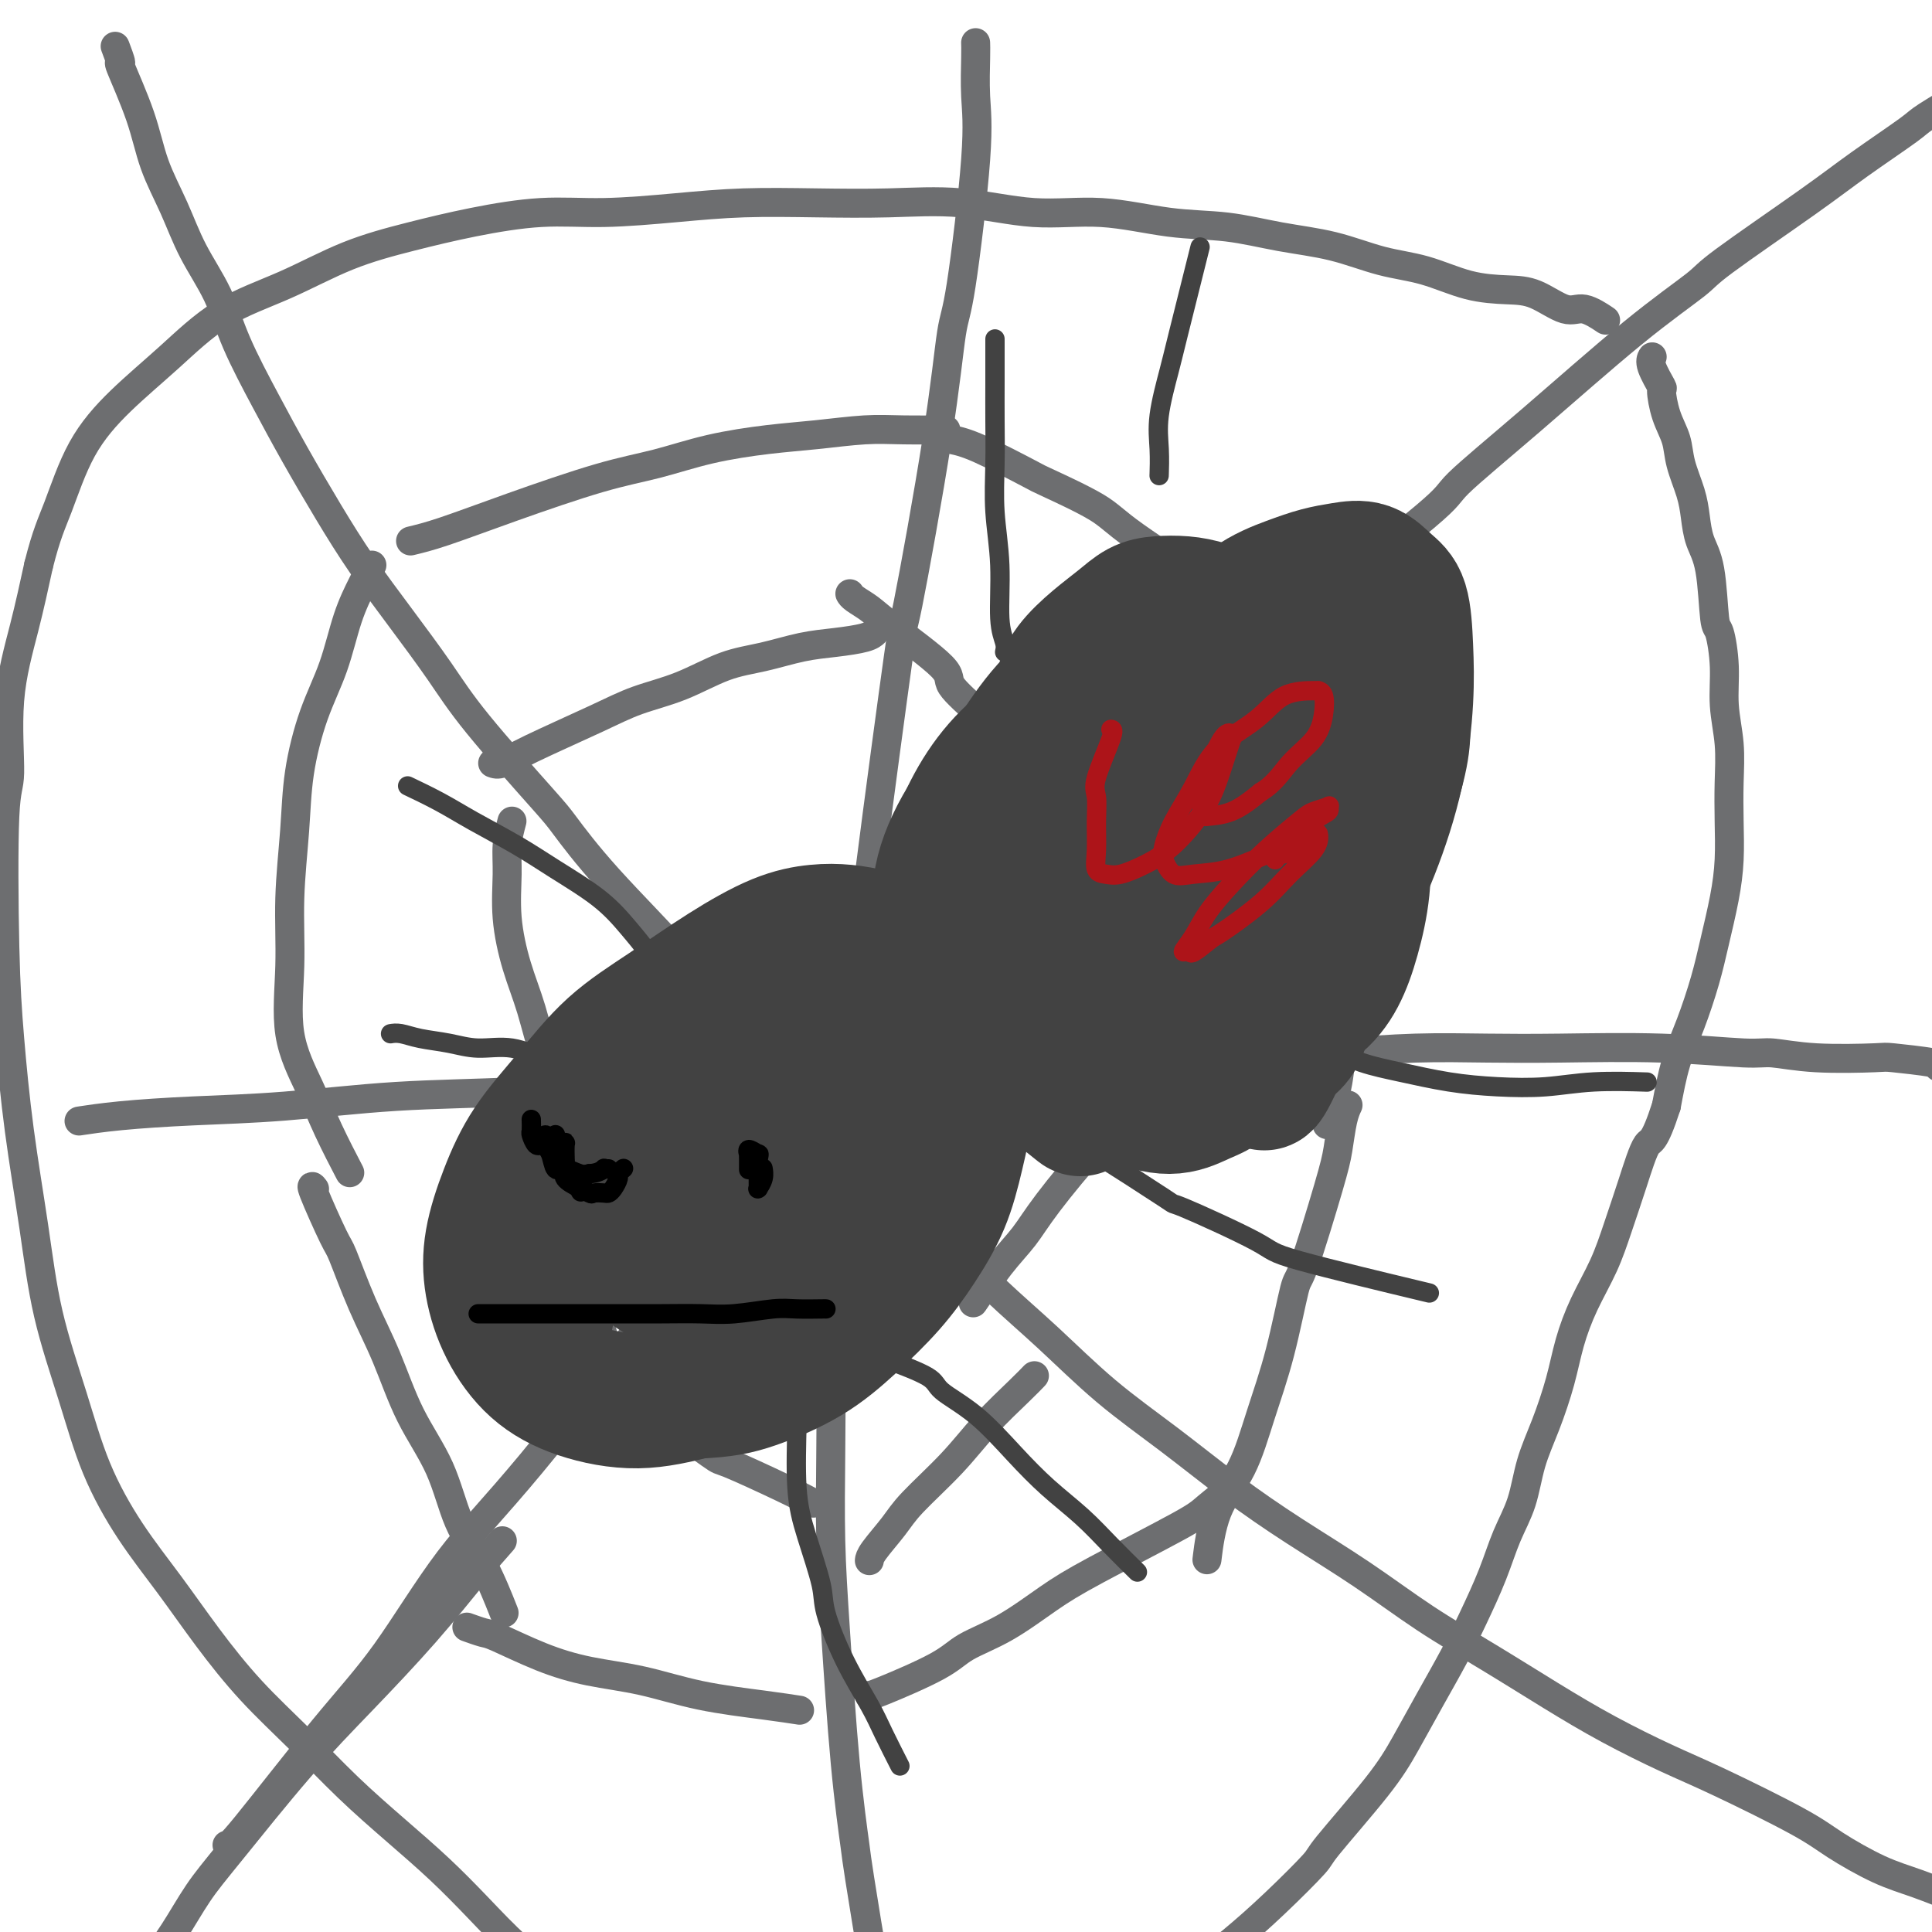 <svg viewBox='0 0 400 400' version='1.1' xmlns='http://www.w3.org/2000/svg' xmlns:xlink='http://www.w3.org/1999/xlink'><g fill='none' stroke='#6D6E70' stroke-width='6' stroke-linecap='round' stroke-linejoin='round'><path d='M24,10c-0.141,-0.373 -0.282,-0.746 0,0c0.282,0.746 0.988,2.611 1,3c0.012,0.389 -0.669,-0.700 0,1c0.669,1.700 2.689,6.187 4,10c1.311,3.813 1.913,6.951 3,10c1.087,3.049 2.659,6.009 4,9c1.341,2.991 2.449,6.013 4,9c1.551,2.987 3.543,5.940 5,9c1.457,3.060 2.379,6.229 4,10c1.621,3.771 3.943,8.146 6,12c2.057,3.854 3.851,7.189 6,11c2.149,3.811 4.653,8.099 7,12c2.347,3.901 4.537,7.416 7,11c2.463,3.584 5.198,7.237 8,11c2.802,3.763 5.671,7.634 8,11c2.329,3.366 4.117,6.226 8,11c3.883,4.774 9.859,11.464 13,15c3.141,3.536 3.446,3.920 5,6c1.554,2.080 4.358,5.857 9,11c4.642,5.143 11.122,11.652 14,15c2.878,3.348 2.153,3.537 4,6c1.847,2.463 6.267,7.202 10,11c3.733,3.798 6.781,6.657 10,10c3.219,3.343 6.610,7.172 10,11'/><path d='M174,235c15.065,16.616 15.227,15.655 16,16c0.773,0.345 2.158,1.995 5,5c2.842,3.005 7.143,7.364 11,11c3.857,3.636 7.270,6.549 11,10c3.730,3.451 7.777,7.441 12,11c4.223,3.559 8.623,6.686 13,10c4.377,3.314 8.731,6.813 13,10c4.269,3.187 8.454,6.062 13,9c4.546,2.938 9.452,5.939 14,9c4.548,3.061 8.738,6.181 13,9c4.262,2.819 8.597,5.338 13,8c4.403,2.662 8.873,5.468 13,8c4.127,2.532 7.912,4.790 12,7c4.088,2.210 8.478,4.370 12,6c3.522,1.630 6.175,2.729 11,5c4.825,2.271 11.821,5.714 16,8c4.179,2.286 5.541,3.414 8,5c2.459,1.586 6.016,3.629 9,5c2.984,1.371 5.395,2.070 8,3c2.605,0.930 5.402,2.092 8,3c2.598,0.908 4.995,1.563 7,2c2.005,0.437 3.617,0.656 5,1c1.383,0.344 2.538,0.813 3,1c0.462,0.187 0.231,0.094 0,0'/><path d='M47,382c0.191,0.216 0.383,0.433 4,-4c3.617,-4.433 10.661,-13.514 16,-20c5.339,-6.486 8.975,-10.375 13,-16c4.025,-5.625 8.439,-12.984 13,-19c4.561,-6.016 9.269,-10.689 17,-20c7.731,-9.311 18.486,-23.261 27,-34c8.514,-10.739 14.789,-18.268 21,-25c6.211,-6.732 12.359,-12.667 22,-23c9.641,-10.333 22.776,-25.064 29,-32c6.224,-6.936 5.536,-6.076 9,-10c3.464,-3.924 11.079,-12.633 18,-19c6.921,-6.367 13.147,-10.391 18,-15c4.853,-4.609 8.333,-9.804 16,-17c7.667,-7.196 19.522,-16.393 25,-21c5.478,-4.607 4.578,-4.622 7,-7c2.422,-2.378 8.165,-7.117 15,-13c6.835,-5.883 14.762,-12.909 21,-18c6.238,-5.091 10.785,-8.246 13,-10c2.215,-1.754 2.096,-2.105 6,-5c3.904,-2.895 11.831,-8.334 17,-12c5.169,-3.666 7.581,-5.560 11,-8c3.419,-2.440 7.843,-5.426 10,-7c2.157,-1.574 2.045,-1.735 4,-3c1.955,-1.265 5.978,-3.632 10,-6'/><path d='M409,18c12.173,-8.735 7.104,-5.073 6,-4c-1.104,1.073 1.756,-0.444 3,-1c1.244,-0.556 0.874,-0.150 1,0c0.126,0.150 0.750,0.043 1,0c0.250,-0.043 0.125,-0.021 0,0'/><path d='M202,9c-0.006,-0.150 -0.011,-0.300 0,0c0.011,0.300 0.039,1.049 0,3c-0.039,1.951 -0.145,5.104 0,8c0.145,2.896 0.543,5.536 0,13c-0.543,7.464 -2.025,19.754 -3,26c-0.975,6.246 -1.443,6.449 -2,10c-0.557,3.551 -1.203,10.451 -3,22c-1.797,11.549 -4.744,27.749 -6,34c-1.256,6.251 -0.822,2.554 -2,11c-1.178,8.446 -3.969,29.036 -6,45c-2.031,15.964 -3.301,27.301 -4,33c-0.699,5.699 -0.828,5.761 -1,10c-0.172,4.239 -0.386,12.654 -1,20c-0.614,7.346 -1.626,13.624 -2,20c-0.374,6.376 -0.109,12.851 0,19c0.109,6.149 0.061,11.974 0,18c-0.061,6.026 -0.134,12.254 0,18c0.134,5.746 0.477,11.012 1,19c0.523,7.988 1.226,18.700 2,27c0.774,8.300 1.618,14.188 2,17c0.382,2.812 0.301,2.546 1,7c0.699,4.454 2.177,13.626 3,18c0.823,4.374 0.991,3.949 1,5c0.009,1.051 -0.141,3.577 0,5c0.141,1.423 0.574,1.742 1,3c0.426,1.258 0.845,3.454 1,5c0.155,1.546 0.044,2.442 0,3c-0.044,0.558 -0.022,0.779 0,1'/><path d='M184,429c1.833,15.167 0.917,7.583 0,0'/><path d='M17,232c-0.567,0.087 -1.133,0.174 0,0c1.133,-0.174 3.967,-0.609 8,-1c4.033,-0.391 9.266,-0.737 15,-1c5.734,-0.263 11.971,-0.443 19,-1c7.029,-0.557 14.852,-1.492 23,-2c8.148,-0.508 16.621,-0.587 25,-1c8.379,-0.413 16.663,-1.158 25,-2c8.337,-0.842 16.727,-1.781 25,-2c8.273,-0.219 16.429,0.282 24,0c7.571,-0.282 14.559,-1.346 22,-2c7.441,-0.654 15.337,-0.897 22,-1c6.663,-0.103 12.093,-0.066 18,0c5.907,0.066 12.291,0.162 18,0c5.709,-0.162 10.745,-0.580 16,-1c5.255,-0.420 10.731,-0.840 16,-1c5.269,-0.160 10.331,-0.058 15,0c4.669,0.058 8.944,0.072 15,0c6.056,-0.072 13.893,-0.229 21,0c7.107,0.229 13.484,0.845 17,1c3.516,0.155 4.171,-0.152 6,0c1.829,0.152 4.833,0.762 9,1c4.167,0.238 9.498,0.105 12,0c2.502,-0.105 2.173,-0.182 4,0c1.827,0.182 5.808,0.623 8,1c2.192,0.377 2.596,0.688 3,1'/><path d='M403,221c17.333,0.622 5.667,0.178 1,0c-4.667,-0.178 -2.333,-0.089 0,0'/><path d='M104,319c-1.719,1.943 -3.438,3.887 -6,7c-2.562,3.113 -5.965,7.396 -10,12c-4.035,4.604 -8.700,9.528 -13,14c-4.300,4.472 -8.234,8.492 -13,14c-4.766,5.508 -10.364,12.505 -14,17c-3.636,4.495 -5.308,6.490 -7,9c-1.692,2.510 -3.402,5.535 -5,8c-1.598,2.465 -3.083,4.370 -4,6c-0.917,1.630 -1.265,2.987 -2,4c-0.735,1.013 -1.857,1.684 -3,3c-1.143,1.316 -2.308,3.277 -3,4c-0.692,0.723 -0.912,0.206 -1,0c-0.088,-0.206 -0.044,-0.103 0,0'/><path d='M125,286c-0.200,-0.107 -0.399,-0.213 0,0c0.399,0.213 1.397,0.746 3,2c1.603,1.254 3.810,3.227 5,4c1.190,0.773 1.363,0.344 4,2c2.637,1.656 7.737,5.397 10,7c2.263,1.603 1.689,1.069 4,2c2.311,0.931 7.507,3.328 11,5c3.493,1.672 5.284,2.621 6,3c0.716,0.379 0.358,0.190 0,0'/><path d='M97,337c-0.305,-0.110 -0.610,-0.219 0,0c0.610,0.219 2.136,0.768 3,1c0.864,0.232 1.067,0.149 3,1c1.933,0.851 5.596,2.637 9,4c3.404,1.363 6.549,2.302 10,3c3.451,0.698 7.209,1.154 11,2c3.791,0.846 7.614,2.082 12,3c4.386,0.918 9.335,1.516 13,2c3.665,0.484 6.047,0.852 7,1c0.953,0.148 0.476,0.074 0,0'/><path d='M180,323c-0.010,0.102 -0.020,0.203 0,0c0.020,-0.203 0.071,-0.712 1,-2c0.929,-1.288 2.738,-3.356 4,-5c1.262,-1.644 1.978,-2.865 4,-5c2.022,-2.135 5.351,-5.185 8,-8c2.649,-2.815 4.617,-5.394 7,-8c2.383,-2.606 5.180,-5.240 7,-7c1.820,-1.760 2.663,-2.646 3,-3c0.337,-0.354 0.169,-0.177 0,0'/><path d='M180,351c0.155,0.044 0.311,0.088 3,-1c2.689,-1.088 7.912,-3.307 11,-5c3.088,-1.693 4.042,-2.859 6,-4c1.958,-1.141 4.919,-2.257 8,-4c3.081,-1.743 6.280,-4.114 9,-6c2.720,-1.886 4.961,-3.287 10,-6c5.039,-2.713 12.876,-6.737 17,-9c4.124,-2.263 4.533,-2.763 6,-4c1.467,-1.237 3.990,-3.211 5,-4c1.010,-0.789 0.505,-0.395 0,0'/><path d='M252,207c0.134,-0.308 0.267,-0.617 0,0c-0.267,0.617 -0.935,2.159 -3,5c-2.065,2.841 -5.528,6.982 -8,10c-2.472,3.018 -3.955,4.911 -6,7c-2.045,2.089 -4.654,4.372 -8,8c-3.346,3.628 -7.430,8.602 -10,12c-2.570,3.398 -3.627,5.220 -5,7c-1.373,1.780 -3.062,3.518 -5,6c-1.938,2.482 -4.125,5.709 -5,7c-0.875,1.291 -0.437,0.645 0,0'/><path d='M279,229c0.089,-0.189 0.178,-0.378 0,0c-0.178,0.378 -0.624,1.324 -1,3c-0.376,1.676 -0.683,4.081 -1,6c-0.317,1.919 -0.643,3.352 -2,8c-1.357,4.648 -3.743,12.513 -5,16c-1.257,3.487 -1.383,2.598 -2,5c-0.617,2.402 -1.724,8.095 -3,13c-1.276,4.905 -2.720,9.021 -4,13c-1.280,3.979 -2.395,7.819 -4,11c-1.605,3.181 -3.701,5.703 -5,9c-1.299,3.297 -1.800,7.371 -2,9c-0.200,1.629 -0.100,0.815 0,0'/><path d='M235,171c0.056,-0.021 0.111,-0.042 0,0c-0.111,0.042 -0.390,0.146 0,1c0.390,0.854 1.448,2.459 2,4c0.552,1.541 0.596,3.020 1,5c0.404,1.980 1.166,4.462 2,7c0.834,2.538 1.740,5.133 2,8c0.260,2.867 -0.126,6.006 0,9c0.126,2.994 0.765,5.845 1,9c0.235,3.155 0.067,6.616 0,8c-0.067,1.384 -0.034,0.692 0,0'/><path d='M275,130c0.062,-0.145 0.123,-0.290 0,0c-0.123,0.290 -0.432,1.014 0,3c0.432,1.986 1.603,5.235 2,7c0.397,1.765 0.020,2.046 0,4c-0.020,1.954 0.316,5.583 1,9c0.684,3.417 1.716,6.624 2,10c0.284,3.376 -0.180,6.922 0,10c0.180,3.078 1.003,5.687 1,11c-0.003,5.313 -0.831,13.330 -1,17c-0.169,3.670 0.322,2.992 0,5c-0.322,2.008 -1.457,6.703 -2,10c-0.543,3.297 -0.492,5.195 -1,8c-0.508,2.805 -1.574,6.516 -2,8c-0.426,1.484 -0.213,0.742 0,0'/><path d='M176,123c-0.042,-0.069 -0.083,-0.139 0,0c0.083,0.139 0.291,0.485 1,1c0.709,0.515 1.921,1.199 3,2c1.079,0.801 2.027,1.719 5,4c2.973,2.281 7.970,5.925 10,8c2.030,2.075 1.092,2.582 2,4c0.908,1.418 3.662,3.747 6,6c2.338,2.253 4.259,4.430 6,7c1.741,2.570 3.302,5.534 5,8c1.698,2.466 3.534,4.433 5,7c1.466,2.567 2.562,5.733 3,7c0.438,1.267 0.219,0.633 0,0'/><path d='M197,91c1.452,0.306 2.903,0.612 6,2c3.097,1.388 7.838,3.857 10,5c2.162,1.143 1.744,0.958 4,2c2.256,1.042 7.184,3.309 10,5c2.816,1.691 3.518,2.805 8,6c4.482,3.195 12.743,8.471 17,12c4.257,3.529 4.511,5.310 6,7c1.489,1.690 4.214,3.288 6,5c1.786,1.712 2.635,3.538 4,5c1.365,1.462 3.247,2.561 4,3c0.753,0.439 0.376,0.220 0,0'/><path d='M102,158c0.502,0.186 1.005,0.372 2,0c0.995,-0.372 2.483,-1.300 6,-3c3.517,-1.700 9.064,-4.170 13,-6c3.936,-1.830 6.263,-3.019 9,-4c2.737,-0.981 5.885,-1.754 9,-3c3.115,-1.246 6.196,-2.963 9,-4c2.804,-1.037 5.329,-1.392 8,-2c2.671,-0.608 5.486,-1.470 8,-2c2.514,-0.530 4.725,-0.730 7,-1c2.275,-0.270 4.612,-0.611 6,-1c1.388,-0.389 1.825,-0.825 2,-1c0.175,-0.175 0.087,-0.087 0,0'/><path d='M85,112c1.840,-0.442 3.680,-0.884 7,-2c3.320,-1.116 8.121,-2.904 14,-5c5.879,-2.096 12.837,-4.498 18,-6c5.163,-1.502 8.532,-2.105 12,-3c3.468,-0.895 7.035,-2.082 11,-3c3.965,-0.918 8.328,-1.566 12,-2c3.672,-0.434 6.652,-0.652 10,-1c3.348,-0.348 7.062,-0.825 10,-1c2.938,-0.175 5.099,-0.047 8,0c2.901,0.047 6.543,0.013 8,0c1.457,-0.013 0.728,-0.007 0,0'/><path d='M106,170c-0.434,1.640 -0.867,3.281 -1,5c-0.133,1.719 0.035,3.518 0,6c-0.035,2.482 -0.274,5.647 0,9c0.274,3.353 1.062,6.892 2,10c0.938,3.108 2.028,5.783 3,9c0.972,3.217 1.828,6.976 3,10c1.172,3.024 2.662,5.314 4,8c1.338,2.686 2.525,5.767 3,7c0.475,1.233 0.237,0.616 0,0'/><path d='M77,117c-0.570,1.141 -1.140,2.282 -2,4c-0.860,1.718 -2.009,4.014 -3,7c-0.991,2.986 -1.825,6.663 -3,10c-1.175,3.337 -2.692,6.336 -4,10c-1.308,3.664 -2.406,7.995 -3,12c-0.594,4.005 -0.683,7.685 -1,12c-0.317,4.315 -0.862,9.266 -1,14c-0.138,4.734 0.132,9.252 0,14c-0.132,4.748 -0.665,9.725 0,14c0.665,4.275 2.529,7.847 4,11c1.471,3.153 2.550,5.887 4,9c1.450,3.113 3.271,6.604 4,8c0.729,1.396 0.364,0.698 0,0'/><path d='M117,225c0.467,0.722 0.934,1.443 3,3c2.066,1.557 5.732,3.949 9,6c3.268,2.051 6.138,3.762 8,5c1.862,1.238 2.716,2.002 5,3c2.284,0.998 6.000,2.230 10,4c4.000,1.770 8.286,4.077 10,5c1.714,0.923 0.857,0.461 0,0'/><path d='M65,246c0.111,0.144 0.223,0.288 0,0c-0.223,-0.288 -0.780,-1.010 0,1c0.780,2.010 2.898,6.750 4,9c1.102,2.250 1.187,2.011 2,4c0.813,1.989 2.355,6.206 4,10c1.645,3.794 3.394,7.163 5,11c1.606,3.837 3.068,8.140 5,12c1.932,3.860 4.333,7.277 6,11c1.667,3.723 2.602,7.750 4,11c1.398,3.250 3.261,5.721 5,9c1.739,3.279 3.354,7.365 4,9c0.646,1.635 0.323,0.817 0,0'/><path d='M115,224c-0.097,-0.762 -0.195,-1.524 0,0c0.195,1.524 0.681,5.335 1,8c0.319,2.665 0.469,4.185 1,7c0.531,2.815 1.441,6.925 2,9c0.559,2.075 0.767,2.114 1,4c0.233,1.886 0.490,5.620 1,9c0.510,3.380 1.272,6.406 2,9c0.728,2.594 1.422,4.757 2,7c0.578,2.243 1.040,4.565 2,7c0.960,2.435 2.417,4.981 3,6c0.583,1.019 0.291,0.509 0,0'/><path d='M342,74c0.062,-0.105 0.124,-0.209 0,0c-0.124,0.209 -0.432,0.733 0,2c0.432,1.267 1.606,3.278 2,4c0.394,0.722 0.007,0.156 0,1c-0.007,0.844 0.365,3.099 1,5c0.635,1.901 1.531,3.449 2,5c0.469,1.551 0.511,3.104 1,5c0.489,1.896 1.427,4.134 2,6c0.573,1.866 0.783,3.360 1,5c0.217,1.640 0.440,3.426 1,5c0.560,1.574 1.455,2.935 2,6c0.545,3.065 0.738,7.832 1,10c0.262,2.168 0.592,1.736 1,3c0.408,1.264 0.894,4.225 1,7c0.106,2.775 -0.167,5.363 0,8c0.167,2.637 0.775,5.324 1,8c0.225,2.676 0.068,5.340 0,8c-0.068,2.660 -0.048,5.316 0,8c0.048,2.684 0.123,5.394 0,8c-0.123,2.606 -0.445,5.106 -1,8c-0.555,2.894 -1.342,6.182 -2,9c-0.658,2.818 -1.187,5.168 -2,8c-0.813,2.832 -1.911,6.147 -3,9c-1.089,2.853 -2.168,5.244 -3,8c-0.832,2.756 -1.416,5.878 -2,9'/><path d='M345,229c-2.620,8.097 -3.170,6.841 -4,8c-0.830,1.159 -1.941,4.733 -3,8c-1.059,3.267 -2.065,6.225 -3,9c-0.935,2.775 -1.800,5.366 -3,8c-1.200,2.634 -2.734,5.310 -4,8c-1.266,2.690 -2.264,5.393 -3,8c-0.736,2.607 -1.212,5.118 -2,8c-0.788,2.882 -1.890,6.136 -3,9c-1.110,2.864 -2.229,5.338 -3,8c-0.771,2.662 -1.195,5.514 -2,8c-0.805,2.486 -1.992,4.608 -3,7c-1.008,2.392 -1.837,5.054 -3,8c-1.163,2.946 -2.661,6.177 -4,9c-1.339,2.823 -2.521,5.237 -4,8c-1.479,2.763 -3.256,5.876 -5,9c-1.744,3.124 -3.457,6.258 -5,9c-1.543,2.742 -2.917,5.092 -6,9c-3.083,3.908 -7.877,9.375 -10,12c-2.123,2.625 -1.576,2.410 -3,4c-1.424,1.590 -4.821,4.987 -8,8c-3.179,3.013 -6.142,5.642 -9,8c-2.858,2.358 -5.611,4.444 -9,7c-3.389,2.556 -7.415,5.581 -11,8c-3.585,2.419 -6.728,4.233 -10,6c-3.272,1.767 -6.673,3.486 -10,5c-3.327,1.514 -6.581,2.822 -10,4c-3.419,1.178 -7.002,2.224 -10,3c-2.998,0.776 -5.412,1.280 -8,2c-2.588,0.720 -5.351,1.655 -8,2c-2.649,0.345 -5.186,0.098 -8,0c-2.814,-0.098 -5.907,-0.049 -9,0'/><path d='M162,439c-3.026,0.116 -2.090,0.405 -3,0c-0.910,-0.405 -3.666,-1.503 -6,-2c-2.334,-0.497 -4.247,-0.394 -6,-1c-1.753,-0.606 -3.345,-1.923 -5,-3c-1.655,-1.077 -3.371,-1.915 -5,-3c-1.629,-1.085 -3.171,-2.419 -5,-4c-1.829,-1.581 -3.946,-3.410 -6,-5c-2.054,-1.590 -4.044,-2.940 -6,-5c-1.956,-2.060 -3.877,-4.831 -6,-7c-2.123,-2.169 -4.447,-3.738 -7,-6c-2.553,-2.262 -5.333,-5.217 -8,-8c-2.667,-2.783 -5.221,-5.394 -8,-8c-2.779,-2.606 -5.784,-5.207 -9,-8c-3.216,-2.793 -6.643,-5.779 -10,-9c-3.357,-3.221 -6.643,-6.677 -10,-10c-3.357,-3.323 -6.785,-6.514 -10,-10c-3.215,-3.486 -6.217,-7.267 -9,-11c-2.783,-3.733 -5.347,-7.417 -8,-11c-2.653,-3.583 -5.395,-7.063 -8,-11c-2.605,-3.937 -5.072,-8.329 -7,-13c-1.928,-4.671 -3.318,-9.622 -5,-15c-1.682,-5.378 -3.655,-11.185 -5,-17c-1.345,-5.815 -2.060,-11.639 -3,-18c-0.940,-6.361 -2.104,-13.259 -3,-20c-0.896,-6.741 -1.525,-13.325 -2,-19c-0.475,-5.675 -0.798,-10.441 -1,-19c-0.202,-8.559 -0.283,-20.909 0,-27c0.283,-6.091 0.932,-5.921 1,-9c0.068,-3.079 -0.443,-9.406 0,-15c0.443,-5.594 1.841,-10.455 3,-15c1.159,-4.545 2.080,-8.772 3,-13'/><path d='M8,117c1.627,-6.454 2.694,-8.588 4,-12c1.306,-3.412 2.850,-8.101 5,-12c2.150,-3.899 4.905,-7.008 8,-10c3.095,-2.992 6.531,-5.868 10,-9c3.469,-3.132 6.970,-6.519 11,-9c4.030,-2.481 8.590,-4.056 13,-6c4.410,-1.944 8.671,-4.257 13,-6c4.329,-1.743 8.725,-2.915 13,-4c4.275,-1.085 8.429,-2.084 13,-3c4.571,-0.916 9.559,-1.748 14,-2c4.441,-0.252 8.334,0.077 13,0c4.666,-0.077 10.107,-0.559 15,-1c4.893,-0.441 9.240,-0.842 14,-1c4.760,-0.158 9.932,-0.072 15,0c5.068,0.072 10.031,0.131 15,0c4.969,-0.131 9.945,-0.454 15,0c5.055,0.454 10.188,1.683 15,2c4.812,0.317 9.301,-0.278 14,0c4.699,0.278 9.608,1.429 14,2c4.392,0.571 8.268,0.560 12,1c3.732,0.440 7.321,1.329 11,2c3.679,0.671 7.449,1.122 11,2c3.551,0.878 6.884,2.183 10,3c3.116,0.817 6.014,1.145 9,2c2.986,0.855 6.061,2.237 9,3c2.939,0.763 5.741,0.905 8,1c2.259,0.095 3.976,0.141 6,1c2.024,0.859 4.357,2.529 6,3c1.643,0.471 2.596,-0.258 4,0c1.404,0.258 3.258,1.502 4,2c0.742,0.498 0.371,0.249 0,0'/></g>
<g fill='none' stroke='#424242' stroke-width='28' stroke-linecap='round' stroke-linejoin='round'><path d='M187,206c-0.091,0.438 -0.182,0.876 0,0c0.182,-0.876 0.638,-3.064 1,-4c0.362,-0.936 0.631,-0.618 2,-2c1.369,-1.382 3.839,-4.462 5,-6c1.161,-1.538 1.014,-1.532 2,-2c0.986,-0.468 3.107,-1.410 5,-2c1.893,-0.590 3.559,-0.828 5,-1c1.441,-0.172 2.659,-0.279 4,0c1.341,0.279 2.806,0.945 4,2c1.194,1.055 2.119,2.500 3,4c0.881,1.500 1.720,3.055 2,5c0.280,1.945 0.003,4.280 0,6c-0.003,1.720 0.268,2.824 0,4c-0.268,1.176 -1.075,2.425 -2,4c-0.925,1.575 -1.969,3.477 -3,5c-1.031,1.523 -2.051,2.665 -3,3c-0.949,0.335 -1.828,-0.139 -3,0c-1.172,0.139 -2.636,0.890 -4,1c-1.364,0.110 -2.628,-0.420 -4,-1c-1.372,-0.580 -2.852,-1.209 -4,-2c-1.148,-0.791 -1.963,-1.744 -3,-3c-1.037,-1.256 -2.297,-2.814 -3,-5c-0.703,-2.186 -0.849,-5.000 -1,-7c-0.151,-2.000 -0.309,-3.186 0,-5c0.309,-1.814 1.083,-4.258 2,-6c0.917,-1.742 1.976,-2.784 3,-4c1.024,-1.216 2.012,-2.608 3,-4'/><path d='M198,186c1.940,-2.551 2.789,-1.927 4,-2c1.211,-0.073 2.782,-0.843 4,-1c1.218,-0.157 2.081,0.297 3,1c0.919,0.703 1.893,1.654 3,3c1.107,1.346 2.345,3.087 3,5c0.655,1.913 0.727,3.996 1,6c0.273,2.004 0.749,3.927 1,6c0.251,2.073 0.279,4.294 0,6c-0.279,1.706 -0.863,2.896 -1,4c-0.137,1.104 0.174,2.120 0,3c-0.174,0.880 -0.831,1.623 -1,2c-0.169,0.377 0.151,0.388 0,0c-0.151,-0.388 -0.773,-1.177 -1,-2c-0.227,-0.823 -0.061,-1.681 0,-3c0.061,-1.319 0.016,-3.098 0,-5c-0.016,-1.902 -0.003,-3.927 0,-6c0.003,-2.073 -0.002,-4.194 0,-6c0.002,-1.806 0.013,-3.296 0,-5c-0.013,-1.704 -0.050,-3.621 0,-5c0.050,-1.379 0.189,-2.220 0,-3c-0.189,-0.780 -0.704,-1.497 -1,-2c-0.296,-0.503 -0.372,-0.790 -1,-1c-0.628,-0.210 -1.807,-0.344 -3,0c-1.193,0.344 -2.400,1.166 -4,2c-1.600,0.834 -3.592,1.682 -5,3c-1.408,1.318 -2.231,3.107 -3,5c-0.769,1.893 -1.485,3.889 -2,6c-0.515,2.111 -0.831,4.338 -1,7c-0.169,2.662 -0.191,5.761 0,8c0.191,2.239 0.596,3.620 1,5'/><path d='M195,217c0.761,5.109 3.665,4.883 5,5c1.335,0.117 1.102,0.577 2,1c0.898,0.423 2.929,0.808 5,1c2.071,0.192 4.182,0.192 6,0c1.818,-0.192 3.341,-0.574 5,-1c1.659,-0.426 3.453,-0.896 5,-2c1.547,-1.104 2.847,-2.843 4,-4c1.153,-1.157 2.159,-1.733 3,-3c0.841,-1.267 1.517,-3.224 2,-5c0.483,-1.776 0.774,-3.372 1,-5c0.226,-1.628 0.388,-3.289 0,-5c-0.388,-1.711 -1.327,-3.471 -2,-5c-0.673,-1.529 -1.081,-2.828 -2,-4c-0.919,-1.172 -2.348,-2.218 -4,-3c-1.652,-0.782 -3.526,-1.301 -5,-2c-1.474,-0.699 -2.548,-1.579 -4,-2c-1.452,-0.421 -3.283,-0.382 -5,0c-1.717,0.382 -3.321,1.106 -5,2c-1.679,0.894 -3.432,1.956 -5,3c-1.568,1.044 -2.950,2.069 -4,4c-1.050,1.931 -1.766,4.768 -2,7c-0.234,2.232 0.015,3.860 0,6c-0.015,2.140 -0.293,4.792 0,7c0.293,2.208 1.157,3.971 2,5c0.843,1.029 1.663,1.323 3,2c1.337,0.677 3.190,1.737 5,2c1.810,0.263 3.578,-0.270 6,-1c2.422,-0.730 5.498,-1.658 8,-3c2.502,-1.342 4.429,-3.098 7,-6c2.571,-2.902 5.785,-6.951 9,-11'/><path d='M235,200c2.762,-3.138 1.667,-2.485 2,-4c0.333,-1.515 2.094,-5.200 3,-8c0.906,-2.800 0.956,-4.714 1,-7c0.044,-2.286 0.081,-4.942 0,-7c-0.081,-2.058 -0.282,-3.518 -1,-5c-0.718,-1.482 -1.954,-2.985 -3,-4c-1.046,-1.015 -1.903,-1.543 -3,-2c-1.097,-0.457 -2.435,-0.844 -4,-1c-1.565,-0.156 -3.357,-0.082 -5,0c-1.643,0.082 -3.137,0.173 -5,1c-1.863,0.827 -4.096,2.392 -6,4c-1.904,1.608 -3.478,3.259 -5,5c-1.522,1.741 -2.990,3.570 -4,6c-1.010,2.430 -1.562,5.459 -2,8c-0.438,2.541 -0.763,4.592 -1,7c-0.237,2.408 -0.385,5.171 0,7c0.385,1.829 1.305,2.723 2,4c0.695,1.277 1.167,2.936 2,4c0.833,1.064 2.028,1.532 3,2c0.972,0.468 1.720,0.934 3,1c1.280,0.066 3.092,-0.269 5,-1c1.908,-0.731 3.913,-1.860 6,-3c2.087,-1.140 4.254,-2.292 6,-4c1.746,-1.708 3.069,-3.973 4,-6c0.931,-2.027 1.471,-3.816 2,-6c0.529,-2.184 1.049,-4.764 1,-7c-0.049,-2.236 -0.665,-4.127 -1,-6c-0.335,-1.873 -0.389,-3.729 -1,-5c-0.611,-1.271 -1.780,-1.958 -3,-3c-1.220,-1.042 -2.491,-2.441 -4,-3c-1.509,-0.559 -3.254,-0.280 -5,0'/><path d='M222,167c-2.746,-1.082 -3.610,-0.787 -5,0c-1.390,0.787 -3.306,2.067 -5,3c-1.694,0.933 -3.166,1.520 -5,4c-1.834,2.480 -4.031,6.853 -5,9c-0.969,2.147 -0.710,2.069 -1,4c-0.290,1.931 -1.130,5.873 -1,9c0.130,3.127 1.230,5.441 2,8c0.770,2.559 1.209,5.362 3,8c1.791,2.638 4.934,5.109 7,7c2.066,1.891 3.056,3.201 5,5c1.944,1.799 4.841,4.085 6,5c1.159,0.915 0.579,0.457 0,0'/><path d='M207,167c3.978,-0.626 7.956,-1.251 11,-2c3.044,-0.749 5.154,-1.621 7,-2c1.846,-0.379 3.429,-0.266 5,0c1.571,0.266 3.132,0.685 4,1c0.868,0.315 1.045,0.525 2,1c0.955,0.475 2.688,1.213 4,2c1.312,0.787 2.204,1.621 3,3c0.796,1.379 1.496,3.302 2,5c0.504,1.698 0.810,3.171 1,5c0.190,1.829 0.263,4.016 0,6c-0.263,1.984 -0.862,3.767 -2,6c-1.138,2.233 -2.817,4.916 -4,7c-1.183,2.084 -1.872,3.568 -3,5c-1.128,1.432 -2.694,2.812 -4,4c-1.306,1.188 -2.350,2.185 -4,3c-1.650,0.815 -3.905,1.448 -6,2c-2.095,0.552 -4.031,1.023 -6,1c-1.969,-0.023 -3.972,-0.539 -6,-1c-2.028,-0.461 -4.080,-0.867 -6,-2c-1.920,-1.133 -3.709,-2.992 -5,-5c-1.291,-2.008 -2.085,-4.166 -3,-7c-0.915,-2.834 -1.952,-6.344 -2,-10c-0.048,-3.656 0.893,-7.458 2,-11c1.107,-3.542 2.379,-6.826 4,-10c1.621,-3.174 3.590,-6.239 6,-9c2.410,-2.761 5.260,-5.217 8,-7c2.740,-1.783 5.370,-2.891 8,-4'/><path d='M223,148c4.181,-2.355 6.635,-2.744 9,-3c2.365,-0.256 4.641,-0.379 7,0c2.359,0.379 4.799,1.262 7,2c2.201,0.738 4.161,1.333 6,3c1.839,1.667 3.556,4.406 5,7c1.444,2.594 2.614,5.042 3,8c0.386,2.958 -0.012,6.425 0,10c0.012,3.575 0.435,7.258 0,11c-0.435,3.742 -1.727,7.545 -3,11c-1.273,3.455 -2.525,6.563 -4,9c-1.475,2.437 -3.172,4.202 -5,6c-1.828,1.798 -3.789,3.628 -6,5c-2.211,1.372 -4.674,2.287 -7,3c-2.326,0.713 -4.516,1.226 -7,1c-2.484,-0.226 -5.261,-1.191 -8,-2c-2.739,-0.809 -5.441,-1.463 -8,-3c-2.559,-1.537 -4.974,-3.956 -7,-6c-2.026,-2.044 -3.663,-3.713 -5,-6c-1.337,-2.287 -2.373,-5.190 -3,-8c-0.627,-2.810 -0.845,-5.525 -1,-8c-0.155,-2.475 -0.247,-4.710 0,-7c0.247,-2.290 0.833,-4.634 2,-7c1.167,-2.366 2.913,-4.754 5,-7c2.087,-2.246 4.513,-4.350 7,-6c2.487,-1.650 5.033,-2.848 8,-4c2.967,-1.152 6.354,-2.259 9,-3c2.646,-0.741 4.552,-1.116 8,-1c3.448,0.116 8.440,0.722 11,1c2.560,0.278 2.689,0.229 4,1c1.311,0.771 3.803,2.363 6,4c2.197,1.637 4.098,3.318 6,5'/><path d='M262,164c2.661,2.445 3.315,4.056 4,6c0.685,1.944 1.402,4.220 2,7c0.598,2.780 1.078,6.064 1,9c-0.078,2.936 -0.714,5.525 -1,8c-0.286,2.475 -0.221,4.838 -1,7c-0.779,2.162 -2.400,4.125 -4,6c-1.600,1.875 -3.178,3.662 -5,5c-1.822,1.338 -3.886,2.228 -6,3c-2.114,0.772 -4.277,1.425 -7,2c-2.723,0.575 -6.005,1.073 -9,1c-2.995,-0.073 -5.702,-0.716 -9,-1c-3.298,-0.284 -7.188,-0.211 -10,-1c-2.812,-0.789 -4.546,-2.442 -7,-4c-2.454,-1.558 -5.626,-3.020 -8,-5c-2.374,-1.980 -3.948,-4.479 -5,-7c-1.052,-2.521 -1.581,-5.066 -2,-8c-0.419,-2.934 -0.727,-6.258 0,-10c0.727,-3.742 2.491,-7.901 5,-12c2.509,-4.099 5.764,-8.139 9,-12c3.236,-3.861 6.453,-7.545 10,-11c3.547,-3.455 7.423,-6.683 11,-9c3.577,-2.317 6.854,-3.723 10,-5c3.146,-1.277 6.160,-2.426 9,-3c2.840,-0.574 5.507,-0.575 8,0c2.493,0.575 4.814,1.725 7,3c2.186,1.275 4.239,2.676 6,5c1.761,2.324 3.232,5.573 4,9c0.768,3.427 0.835,7.032 1,11c0.165,3.968 0.429,8.299 0,13c-0.429,4.701 -1.551,9.772 -3,14c-1.449,4.228 -3.224,7.614 -5,11'/><path d='M267,196c-2.475,5.774 -4.663,7.708 -7,10c-2.337,2.292 -4.822,4.942 -7,7c-2.178,2.058 -4.049,3.526 -8,4c-3.951,0.474 -9.983,-0.044 -13,0c-3.017,0.044 -3.017,0.652 -5,0c-1.983,-0.652 -5.947,-2.562 -9,-4c-3.053,-1.438 -5.196,-2.404 -8,-5c-2.804,-2.596 -6.271,-6.823 -8,-9c-1.729,-2.177 -1.722,-2.306 -2,-4c-0.278,-1.694 -0.841,-4.955 -1,-8c-0.159,-3.045 0.084,-5.875 1,-9c0.916,-3.125 2.503,-6.547 5,-10c2.497,-3.453 5.904,-6.938 9,-10c3.096,-3.062 5.879,-5.702 9,-8c3.121,-2.298 6.578,-4.254 10,-6c3.422,-1.746 6.810,-3.283 10,-4c3.190,-0.717 6.182,-0.613 9,0c2.818,0.613 5.460,1.734 8,3c2.540,1.266 4.976,2.677 7,5c2.024,2.323 3.635,5.558 5,9c1.365,3.442 2.485,7.089 3,11c0.515,3.911 0.425,8.084 0,12c-0.425,3.916 -1.186,7.575 -2,11c-0.814,3.425 -1.680,6.617 -3,9c-1.320,2.383 -3.094,3.958 -5,6c-1.906,2.042 -3.945,4.550 -6,6c-2.055,1.450 -4.125,1.842 -7,2c-2.875,0.158 -6.554,0.084 -10,0c-3.446,-0.084 -6.659,-0.176 -10,-1c-3.341,-0.824 -6.812,-2.378 -10,-4c-3.188,-1.622 -6.094,-3.311 -9,-5'/><path d='M213,204c-3.869,-2.001 -4.041,-2.503 -6,-6c-1.959,-3.497 -5.707,-9.989 -7,-14c-1.293,-4.011 -0.133,-5.543 1,-8c1.133,-2.457 2.237,-5.841 4,-9c1.763,-3.159 4.183,-6.094 7,-9c2.817,-2.906 6.029,-5.782 9,-8c2.971,-2.218 5.701,-3.776 9,-5c3.299,-1.224 7.169,-2.114 10,-3c2.831,-0.886 4.624,-1.769 7,-2c2.376,-0.231 5.334,0.189 8,1c2.666,0.811 5.041,2.011 7,4c1.959,1.989 3.504,4.766 5,8c1.496,3.234 2.944,6.926 4,11c1.056,4.074 1.719,8.531 2,13c0.281,4.469 0.181,8.949 0,13c-0.181,4.051 -0.441,7.674 -1,11c-0.559,3.326 -1.415,6.357 -2,9c-0.585,2.643 -0.898,4.898 -4,7c-3.102,2.102 -8.992,4.051 -13,5c-4.008,0.949 -6.133,0.900 -9,0c-2.867,-0.900 -6.474,-2.649 -10,-5c-3.526,-2.351 -6.970,-5.302 -10,-8c-3.030,-2.698 -5.647,-5.143 -8,-8c-2.353,-2.857 -4.443,-6.127 -6,-9c-1.557,-2.873 -2.580,-5.350 -3,-8c-0.420,-2.650 -0.236,-5.473 0,-8c0.236,-2.527 0.525,-4.757 3,-9c2.475,-4.243 7.136,-10.498 10,-14c2.864,-3.502 3.932,-4.251 5,-5'/><path d='M225,148c4.617,-5.242 7.160,-4.348 10,-5c2.840,-0.652 5.977,-2.848 9,-4c3.023,-1.152 5.934,-1.258 9,-1c3.066,0.258 6.289,0.879 9,2c2.711,1.121 4.910,2.743 7,5c2.090,2.257 4.071,5.150 6,8c1.929,2.850 3.805,5.657 5,9c1.195,3.343 1.709,7.223 2,11c0.291,3.777 0.360,7.453 0,11c-0.360,3.547 -1.147,6.966 -2,10c-0.853,3.034 -1.770,5.682 -3,8c-1.230,2.318 -2.771,4.307 -5,6c-2.229,1.693 -5.144,3.090 -8,4c-2.856,0.910 -5.651,1.333 -9,2c-3.349,0.667 -7.252,1.579 -11,2c-3.748,0.421 -7.342,0.351 -11,0c-3.658,-0.351 -7.380,-0.982 -11,-2c-3.620,-1.018 -7.139,-2.421 -10,-4c-2.861,-1.579 -5.065,-3.334 -7,-5c-1.935,-1.666 -3.602,-3.244 -5,-5c-1.398,-1.756 -2.527,-3.691 -3,-6c-0.473,-2.309 -0.292,-4.993 1,-9c1.292,-4.007 3.694,-9.337 7,-14c3.306,-4.663 7.518,-8.660 12,-13c4.482,-4.340 9.236,-9.025 14,-13c4.764,-3.975 9.540,-7.242 14,-10c4.460,-2.758 8.604,-5.007 12,-7c3.396,-1.993 6.044,-3.730 9,-5c2.956,-1.270 6.219,-2.073 9,-2c2.781,0.073 5.080,1.021 7,2c1.920,0.979 3.460,1.990 5,3'/><path d='M287,126c2.458,4.578 2.604,13.523 3,19c0.396,5.477 1.041,7.487 -1,15c-2.041,7.513 -6.769,20.529 -10,28c-3.231,7.471 -4.964,9.397 -7,12c-2.036,2.603 -4.376,5.884 -7,9c-2.624,3.116 -5.533,6.067 -8,8c-2.467,1.933 -4.492,2.848 -7,4c-2.508,1.152 -5.500,2.542 -8,3c-2.500,0.458 -4.507,-0.016 -7,0c-2.493,0.016 -5.470,0.522 -8,0c-2.530,-0.522 -4.612,-2.071 -7,-4c-2.388,-1.929 -5.081,-4.236 -7,-6c-1.919,-1.764 -3.064,-2.984 -4,-5c-0.936,-2.016 -1.664,-4.829 -2,-8c-0.336,-3.171 -0.280,-6.699 0,-10c0.280,-3.301 0.786,-6.374 2,-10c1.214,-3.626 3.137,-7.805 5,-11c1.863,-3.195 3.667,-5.406 6,-8c2.333,-2.594 5.195,-5.572 8,-8c2.805,-2.428 5.552,-4.307 8,-6c2.448,-1.693 4.597,-3.198 7,-4c2.403,-0.802 5.058,-0.899 7,-1c1.942,-0.101 3.169,-0.207 5,0c1.831,0.207 4.264,0.726 6,2c1.736,1.274 2.775,3.305 4,5c1.225,1.695 2.636,3.056 3,10c0.364,6.944 -0.318,19.472 -1,32'/><path d='M267,192c0.040,5.744 0.641,4.105 0,6c-0.641,1.895 -2.524,7.325 -4,11c-1.476,3.675 -2.545,5.595 -4,8c-1.455,2.405 -3.296,5.293 -5,7c-1.704,1.707 -3.270,2.232 -5,3c-1.730,0.768 -3.625,1.781 -6,2c-2.375,0.219 -5.230,-0.354 -9,-2c-3.770,-1.646 -8.457,-4.363 -12,-7c-3.543,-2.637 -5.944,-5.193 -8,-8c-2.056,-2.807 -3.766,-5.866 -5,-9c-1.234,-3.134 -1.992,-6.344 -2,-10c-0.008,-3.656 0.732,-7.759 2,-12c1.268,-4.241 3.063,-8.620 6,-13c2.937,-4.380 7.015,-8.763 11,-13c3.985,-4.237 7.878,-8.329 12,-12c4.122,-3.671 8.474,-6.920 12,-10c3.526,-3.080 6.224,-5.991 9,-8c2.776,-2.009 5.628,-3.118 8,-4c2.372,-0.882 4.264,-1.538 6,-2c1.736,-0.462 3.316,-0.728 5,-1c1.684,-0.272 3.471,-0.548 5,0c1.529,0.548 2.798,1.920 4,3c1.202,1.080 2.336,1.868 3,4c0.664,2.132 0.857,5.607 1,9c0.143,3.393 0.237,6.705 0,11c-0.237,4.295 -0.804,9.575 -2,15c-1.196,5.425 -3.022,10.995 -5,16c-1.978,5.005 -4.107,9.445 -6,14c-1.893,4.555 -3.548,9.226 -5,13c-1.452,3.774 -2.701,6.650 -4,9c-1.299,2.350 -2.650,4.175 -4,6'/><path d='M265,218c-4.397,9.807 -3.390,5.325 -3,4c0.390,-1.325 0.163,0.506 -2,0c-2.163,-0.506 -6.263,-3.349 -10,-7c-3.737,-3.651 -7.112,-8.111 -9,-11c-1.888,-2.889 -2.289,-4.206 -4,-7c-1.711,-2.794 -4.731,-7.064 -7,-11c-2.269,-3.936 -3.786,-7.539 -5,-11c-1.214,-3.461 -2.126,-6.781 -3,-10c-0.874,-3.219 -1.712,-6.339 -2,-9c-0.288,-2.661 -0.027,-4.865 0,-7c0.027,-2.135 -0.181,-4.200 0,-6c0.181,-1.800 0.749,-3.333 2,-5c1.251,-1.667 3.183,-3.466 5,-5c1.817,-1.534 3.517,-2.801 5,-4c1.483,-1.199 2.749,-2.329 4,-3c1.251,-0.671 2.487,-0.881 4,-1c1.513,-0.119 3.303,-0.145 5,0c1.697,0.145 3.300,0.463 5,1c1.700,0.537 3.495,1.295 5,2c1.505,0.705 2.719,1.357 4,2c1.281,0.643 2.628,1.275 4,2c1.372,0.725 2.767,1.541 4,2c1.233,0.459 2.304,0.559 3,1c0.696,0.441 1.018,1.223 2,2c0.982,0.777 2.624,1.548 3,1c0.376,-0.548 -0.514,-2.417 -1,-3c-0.486,-0.583 -0.567,0.119 -1,0c-0.433,-0.119 -1.216,-1.060 -2,-2'/><path d='M271,133c-1.326,-1.330 -2.643,-2.155 -4,-3c-1.357,-0.845 -2.756,-1.711 -4,-2c-1.244,-0.289 -2.333,-0.001 -4,0c-1.667,0.001 -3.911,-0.284 -6,0c-2.089,0.284 -4.024,1.138 -6,2c-1.976,0.862 -3.992,1.731 -6,3c-2.008,1.269 -4.007,2.936 -6,5c-1.993,2.064 -3.981,4.525 -6,7c-2.019,2.475 -4.069,4.964 -6,8c-1.931,3.036 -3.741,6.621 -5,10c-1.259,3.379 -1.965,6.554 -3,10c-1.035,3.446 -2.397,7.165 -3,11c-0.603,3.835 -0.446,7.788 0,11c0.446,3.212 1.181,5.684 2,8c0.819,2.316 1.723,4.475 3,6c1.277,1.525 2.929,2.415 5,3c2.071,0.585 4.561,0.866 8,0c3.439,-0.866 7.826,-2.878 12,-5c4.174,-2.122 8.136,-4.354 12,-7c3.864,-2.646 7.630,-5.707 11,-9c3.370,-3.293 6.343,-6.818 9,-10c2.657,-3.182 5.000,-6.021 7,-9c2.000,-2.979 3.659,-6.096 5,-9c1.341,-2.904 2.363,-5.593 3,-8c0.637,-2.407 0.890,-4.531 1,-7c0.110,-2.469 0.079,-5.282 -1,-8c-1.079,-2.718 -3.206,-5.342 -4,-7c-0.794,-1.658 -0.254,-2.352 -1,-3c-0.746,-0.648 -2.778,-1.251 -5,-2c-2.222,-0.749 -4.635,-1.642 -7,-2c-2.365,-0.358 -4.683,-0.179 -7,0'/><path d='M265,126c-4.725,-0.221 -7.038,1.227 -10,2c-2.962,0.773 -6.574,0.872 -10,2c-3.426,1.128 -6.668,3.287 -10,5c-3.332,1.713 -6.756,2.982 -10,5c-3.244,2.018 -6.310,4.787 -9,8c-2.690,3.213 -5.006,6.872 -7,10c-1.994,3.128 -3.666,5.726 -5,9c-1.334,3.274 -2.330,7.226 -3,11c-0.670,3.774 -1.013,7.371 -1,11c0.013,3.629 0.382,7.292 1,10c0.618,2.708 1.483,4.463 3,6c1.517,1.537 3.685,2.855 6,4c2.315,1.145 4.777,2.116 7,3c2.223,0.884 4.207,1.681 5,2c0.793,0.319 0.397,0.159 0,0'/><path d='M188,208c-0.033,0.072 -0.066,0.144 0,0c0.066,-0.144 0.232,-0.503 0,-1c-0.232,-0.497 -0.861,-1.131 -1,-2c-0.139,-0.869 0.211,-1.974 0,-3c-0.211,-1.026 -0.984,-1.975 -2,-3c-1.016,-1.025 -2.276,-2.128 -3,-3c-0.724,-0.872 -0.912,-1.514 -2,-2c-1.088,-0.486 -3.077,-0.818 -5,-1c-1.923,-0.182 -3.782,-0.216 -6,0c-2.218,0.216 -4.796,0.683 -8,2c-3.204,1.317 -7.035,3.486 -11,6c-3.965,2.514 -8.066,5.375 -12,8c-3.934,2.625 -7.702,5.014 -11,8c-3.298,2.986 -6.125,6.571 -9,10c-2.875,3.429 -5.797,6.704 -8,10c-2.203,3.296 -3.688,6.614 -5,10c-1.312,3.386 -2.450,6.839 -3,10c-0.550,3.161 -0.512,6.029 0,9c0.512,2.971 1.496,6.045 3,9c1.504,2.955 3.527,5.792 6,8c2.473,2.208 5.397,3.787 9,5c3.603,1.213 7.887,2.061 12,2c4.113,-0.061 8.057,-1.030 12,-2'/><path d='M144,288c5.880,-0.236 8.581,-0.825 12,-2c3.419,-1.175 7.556,-2.936 11,-5c3.444,-2.064 6.197,-4.431 9,-7c2.803,-2.569 5.658,-5.339 8,-8c2.342,-2.661 4.170,-5.213 6,-8c1.830,-2.787 3.661,-5.809 5,-9c1.339,-3.191 2.187,-6.552 3,-10c0.813,-3.448 1.593,-6.985 2,-10c0.407,-3.015 0.442,-5.509 0,-8c-0.442,-2.491 -1.362,-4.978 -2,-7c-0.638,-2.022 -0.994,-3.578 -2,-5c-1.006,-1.422 -2.662,-2.710 -4,-4c-1.338,-1.290 -2.357,-2.581 -4,-3c-1.643,-0.419 -3.911,0.034 -6,0c-2.089,-0.034 -4.000,-0.556 -7,0c-3.000,0.556 -7.089,2.190 -11,4c-3.911,1.810 -7.644,3.798 -11,6c-3.356,2.202 -6.335,4.620 -9,7c-2.665,2.380 -5.015,4.722 -7,7c-1.985,2.278 -3.604,4.493 -5,7c-1.396,2.507 -2.569,5.305 -3,8c-0.431,2.695 -0.121,5.285 0,8c0.121,2.715 0.051,5.555 1,8c0.949,2.445 2.915,4.497 5,6c2.085,1.503 4.288,2.458 7,3c2.712,0.542 5.931,0.670 8,1c2.069,0.330 2.988,0.862 7,-2c4.012,-2.862 11.119,-9.117 15,-13c3.881,-3.883 4.538,-5.395 5,-8c0.462,-2.605 0.731,-6.302 1,-10'/><path d='M178,234c0.625,-4.473 -0.811,-6.657 -1,-8c-0.189,-1.343 0.871,-1.847 0,-4c-0.871,-2.153 -3.672,-5.955 -5,-8c-1.328,-2.045 -1.183,-2.333 -2,-3c-0.817,-0.667 -2.595,-1.712 -4,-2c-1.405,-0.288 -2.437,0.180 -4,1c-1.563,0.820 -3.659,1.992 -6,4c-2.341,2.008 -4.928,4.851 -7,8c-2.072,3.149 -3.627,6.603 -5,10c-1.373,3.397 -2.562,6.737 -3,10c-0.438,3.263 -0.123,6.447 0,9c0.123,2.553 0.055,4.473 1,6c0.945,1.527 2.902,2.662 5,3c2.098,0.338 4.338,-0.120 7,-1c2.662,-0.880 5.748,-2.181 9,-4c3.252,-1.819 6.672,-4.157 9,-6c2.328,-1.843 3.565,-3.190 5,-5c1.435,-1.810 3.069,-4.082 4,-6c0.931,-1.918 1.160,-3.480 1,-5c-0.160,-1.520 -0.710,-2.997 -1,-4c-0.290,-1.003 -0.318,-1.532 -1,-2c-0.682,-0.468 -2.016,-0.876 -3,-1c-0.984,-0.124 -1.619,0.036 -3,0c-1.381,-0.036 -3.507,-0.268 -6,1c-2.493,1.268 -5.352,4.037 -8,6c-2.648,1.963 -5.086,3.121 -8,6c-2.914,2.879 -6.303,7.479 -8,10c-1.697,2.521 -1.702,2.965 -2,4c-0.298,1.035 -0.888,2.663 -1,4c-0.112,1.337 0.254,2.382 1,3c0.746,0.618 1.873,0.809 3,1'/><path d='M145,261c2.027,0.358 5.093,-0.747 8,-2c2.907,-1.253 5.654,-2.655 8,-4c2.346,-1.345 4.291,-2.635 6,-4c1.709,-1.365 3.183,-2.806 4,-4c0.817,-1.194 0.976,-2.140 1,-3c0.024,-0.860 -0.088,-1.633 0,-2c0.088,-0.367 0.374,-0.328 0,-1c-0.374,-0.672 -1.409,-2.054 -4,-2c-2.591,0.054 -6.739,1.544 -11,3c-4.261,1.456 -8.636,2.878 -13,5c-4.364,2.122 -8.718,4.943 -12,7c-3.282,2.057 -5.493,3.349 -8,5c-2.507,1.651 -5.309,3.662 -7,5c-1.691,1.338 -2.271,2.005 -3,3c-0.729,0.995 -1.608,2.318 -2,3c-0.392,0.682 -0.298,0.722 0,1c0.298,0.278 0.799,0.794 1,1c0.201,0.206 0.100,0.103 0,0'/></g>
<g fill='none' stroke='#424242' stroke-width='4' stroke-linecap='round' stroke-linejoin='round'><path d='M165,288c0.037,1.717 0.074,3.434 0,7c-0.074,3.566 -0.258,8.982 0,13c0.258,4.018 0.958,6.640 2,10c1.042,3.360 2.427,7.459 3,10c0.573,2.541 0.333,3.522 1,6c0.667,2.478 2.242,6.451 4,10c1.758,3.549 3.698,6.673 5,9c1.302,2.327 1.966,3.857 3,6c1.034,2.143 2.438,4.898 3,6c0.562,1.102 0.281,0.551 0,0'/><path d='M185,282c0.199,0.074 0.399,0.148 0,0c-0.399,-0.148 -1.396,-0.516 0,0c1.396,0.516 5.186,1.918 7,3c1.814,1.082 1.653,1.845 3,3c1.347,1.155 4.203,2.702 7,5c2.797,2.298 5.535,5.349 8,8c2.465,2.651 4.658,4.904 7,7c2.342,2.096 4.834,4.036 7,6c2.166,1.964 4.006,3.952 6,6c1.994,2.048 4.141,4.157 5,5c0.859,0.843 0.429,0.422 0,0'/><path d='M225,238c-0.735,-0.588 -1.470,-1.175 2,1c3.470,2.175 11.144,7.113 14,9c2.856,1.887 0.892,0.724 4,2c3.108,1.276 11.287,4.992 15,7c3.713,2.008 2.961,2.310 9,4c6.039,1.690 18.868,4.769 24,6c5.132,1.231 2.566,0.616 0,0'/><path d='M275,217c2.292,1.095 4.584,2.189 7,3c2.416,0.811 4.955,1.338 8,2c3.045,0.662 6.597,1.459 10,2c3.403,0.541 6.658,0.824 10,1c3.342,0.176 6.772,0.243 10,0c3.228,-0.243 6.254,-0.796 10,-1c3.746,-0.204 8.213,-0.058 10,0c1.787,0.058 0.893,0.029 0,0'/><path d='M208,135c0.121,-0.541 0.243,-1.082 0,-2c-0.243,-0.918 -0.850,-2.214 -1,-5c-0.150,-2.786 0.156,-7.062 0,-11c-0.156,-3.938 -0.774,-7.536 -1,-11c-0.226,-3.464 -0.061,-6.793 0,-10c0.061,-3.207 0.016,-6.293 0,-9c-0.016,-2.707 -0.004,-5.037 0,-8c0.004,-2.963 0.001,-6.561 0,-8c-0.001,-1.439 -0.001,-0.720 0,0'/><path d='M240,98c-0.014,0.419 -0.028,0.838 0,0c0.028,-0.838 0.099,-2.931 0,-5c-0.099,-2.069 -0.369,-4.112 0,-7c0.369,-2.888 1.377,-6.619 2,-9c0.623,-2.381 0.860,-3.410 2,-8c1.140,-4.590 3.183,-12.740 4,-16c0.817,-3.260 0.409,-1.630 0,0'/><path d='M135,199c0.025,0.113 0.049,0.226 0,0c-0.049,-0.226 -0.172,-0.789 -1,-2c-0.828,-1.211 -2.362,-3.068 -4,-5c-1.638,-1.932 -3.380,-3.937 -6,-6c-2.620,-2.063 -6.118,-4.182 -9,-6c-2.882,-1.818 -5.148,-3.335 -8,-5c-2.852,-1.665 -6.290,-3.477 -9,-5c-2.710,-1.523 -4.691,-2.756 -7,-4c-2.309,-1.244 -4.945,-2.498 -6,-3c-1.055,-0.502 -0.527,-0.251 0,0'/><path d='M123,219c0.315,0.017 0.631,0.033 0,0c-0.631,-0.033 -2.207,-0.117 -4,0c-1.793,0.117 -3.802,0.435 -6,0c-2.198,-0.435 -4.584,-1.623 -7,-2c-2.416,-0.377 -4.861,0.057 -7,0c-2.139,-0.057 -3.971,-0.604 -6,-1c-2.029,-0.396 -4.255,-0.642 -6,-1c-1.745,-0.358 -3.008,-0.827 -4,-1c-0.992,-0.173 -1.712,-0.049 -2,0c-0.288,0.049 -0.144,0.025 0,0'/></g>
<g fill='none' stroke='#AD1419' stroke-width='4' stroke-linecap='round' stroke-linejoin='round'><path d='M230,151c0.340,0.031 0.680,0.062 0,2c-0.680,1.938 -2.380,5.784 -3,8c-0.620,2.216 -0.161,2.804 0,4c0.161,1.196 0.022,3.001 0,5c-0.022,1.999 0.071,4.191 0,6c-0.071,1.809 -0.307,3.236 0,4c0.307,0.764 1.156,0.866 2,1c0.844,0.134 1.682,0.299 3,0c1.318,-0.299 3.116,-1.063 5,-2c1.884,-0.937 3.853,-2.048 6,-4c2.147,-1.952 4.471,-4.747 6,-7c1.529,-2.253 2.262,-3.966 3,-6c0.738,-2.034 1.482,-4.391 2,-6c0.518,-1.609 0.809,-2.472 1,-3c0.191,-0.528 0.282,-0.721 0,-1c-0.282,-0.279 -0.939,-0.642 -2,1c-1.061,1.642 -2.528,5.291 -3,7c-0.472,1.709 0.052,1.477 0,2c-0.052,0.523 -0.679,1.800 -1,3c-0.321,1.200 -0.335,2.324 0,3c0.335,0.676 1.018,0.903 1,1c-0.018,0.097 -0.735,0.065 0,0c0.735,-0.065 2.924,-0.161 5,-1c2.076,-0.839 4.038,-2.419 6,-4'/><path d='M261,164c2.943,-1.739 4.301,-4.088 6,-6c1.699,-1.912 3.738,-3.388 5,-5c1.262,-1.612 1.745,-3.360 2,-5c0.255,-1.640 0.281,-3.171 0,-4c-0.281,-0.829 -0.868,-0.956 -1,-1c-0.132,-0.044 0.191,-0.005 -1,0c-1.191,0.005 -3.898,-0.023 -6,1c-2.102,1.023 -3.600,3.096 -6,5c-2.400,1.904 -5.702,3.639 -8,6c-2.298,2.361 -3.592,5.348 -5,8c-1.408,2.652 -2.932,4.970 -4,7c-1.068,2.030 -1.682,3.772 -2,5c-0.318,1.228 -0.341,1.942 0,3c0.341,1.058 1.046,2.462 2,3c0.954,0.538 2.159,0.212 4,0c1.841,-0.212 4.319,-0.308 7,-1c2.681,-0.692 5.565,-1.979 8,-3c2.435,-1.021 4.420,-1.777 6,-3c1.580,-1.223 2.753,-2.913 4,-4c1.247,-1.087 2.567,-1.570 3,-2c0.433,-0.430 -0.020,-0.806 0,-1c0.020,-0.194 0.513,-0.206 0,0c-0.513,0.206 -2.031,0.630 -3,1c-0.969,0.370 -1.389,0.685 -3,2c-1.611,1.315 -4.412,3.628 -7,6c-2.588,2.372 -4.961,4.801 -7,7c-2.039,2.199 -3.742,4.167 -5,6c-1.258,1.833 -2.069,3.532 -3,5c-0.931,1.468 -1.980,2.705 -2,3c-0.020,0.295 0.990,-0.353 2,-1'/><path d='M247,196c-1.714,2.913 1.502,0.194 3,-1c1.498,-1.194 1.277,-0.863 3,-2c1.723,-1.137 5.389,-3.744 8,-6c2.611,-2.256 4.165,-4.163 6,-6c1.835,-1.837 3.949,-3.603 5,-5c1.051,-1.397 1.038,-2.423 1,-3c-0.038,-0.577 -0.101,-0.704 -1,0c-0.899,0.704 -2.633,2.240 -4,3c-1.367,0.760 -2.368,0.743 -3,1c-0.632,0.257 -0.895,0.788 -1,1c-0.105,0.212 -0.053,0.106 0,0'/></g>
<g fill='none' stroke='#000000' stroke-width='4' stroke-linecap='round' stroke-linejoin='round'><path d='M155,242c-0.000,0.001 -0.000,0.002 0,0c0.000,-0.002 0.000,-0.007 0,0c-0.000,0.007 -0.000,0.026 0,0c0.000,-0.026 0.000,-0.097 0,0c-0.000,0.097 -0.002,0.361 0,0c0.002,-0.361 0.006,-1.348 0,-2c-0.006,-0.652 -0.022,-0.969 0,-1c0.022,-0.031 0.083,0.222 0,0c-0.083,-0.222 -0.309,-0.921 0,-1c0.309,-0.079 1.155,0.460 2,1'/><path d='M157,239c0.309,-0.330 0.083,0.346 0,1c-0.083,0.654 -0.022,1.285 0,2c0.022,0.715 0.005,1.514 0,2c-0.005,0.486 0.002,0.661 0,1c-0.002,0.339 -0.015,0.844 0,1c0.015,0.156 0.057,-0.035 0,0c-0.057,0.035 -0.211,0.297 0,0c0.211,-0.297 0.789,-1.152 1,-2c0.211,-0.848 0.057,-1.690 0,-2c-0.057,-0.310 -0.016,-0.089 0,0c0.016,0.089 0.008,0.044 0,0'/><path d='M115,235c-0.000,0.022 -0.000,0.044 0,0c0.000,-0.044 0.000,-0.152 0,0c-0.000,0.152 -0.000,0.566 0,1c0.000,0.434 0.000,0.887 0,1c-0.000,0.113 -0.001,-0.114 0,0c0.001,0.114 0.003,0.568 0,1c-0.003,0.432 -0.011,0.841 0,1c0.011,0.159 0.041,0.068 0,0c-0.041,-0.068 -0.155,-0.114 0,0c0.155,0.114 0.578,0.386 1,0c0.422,-0.386 0.843,-1.432 1,-2c0.157,-0.568 0.050,-0.658 0,0c-0.050,0.658 -0.044,2.063 0,3c0.044,0.937 0.127,1.406 0,2c-0.127,0.594 -0.465,1.313 0,2c0.465,0.687 1.732,1.344 3,2'/><path d='M120,246c0.661,1.641 -0.188,0.244 0,0c0.188,-0.244 1.412,0.665 2,1c0.588,0.335 0.540,0.097 1,0c0.460,-0.097 1.429,-0.053 2,0c0.571,0.053 0.745,0.116 1,0c0.255,-0.116 0.590,-0.409 1,-1c0.410,-0.591 0.894,-1.479 1,-2c0.106,-0.521 -0.168,-0.676 0,-1c0.168,-0.324 0.776,-0.818 1,-1c0.224,-0.182 0.064,-0.052 0,0c-0.064,0.052 -0.032,0.026 0,0'/><path d='M110,232c-0.006,-0.213 -0.012,-0.425 0,0c0.012,0.425 0.042,1.488 0,2c-0.042,0.512 -0.156,0.475 0,1c0.156,0.525 0.582,1.613 1,2c0.418,0.387 0.829,0.071 1,0c0.171,-0.071 0.101,0.101 0,0c-0.101,-0.101 -0.235,-0.474 0,-1c0.235,-0.526 0.838,-1.203 1,-1c0.162,0.203 -0.119,1.288 0,2c0.119,0.712 0.637,1.053 1,2c0.363,0.947 0.572,2.501 1,3c0.428,0.499 1.077,-0.058 2,0c0.923,0.058 2.121,0.731 3,1c0.879,0.269 1.440,0.135 2,0'/><path d='M122,243c1.778,-0.072 2.724,-0.751 3,-1c0.276,-0.249 -0.118,-0.067 0,0c0.118,0.067 0.748,0.019 1,0c0.252,-0.019 0.126,-0.010 0,0'/><path d='M99,272c2.042,0.000 4.083,0.000 7,0c2.917,-0.000 6.708,-0.000 10,0c3.292,0.000 6.085,0.001 8,0c1.915,-0.001 2.952,-0.004 5,0c2.048,0.004 5.105,0.015 8,0c2.895,-0.015 5.627,-0.057 8,0c2.373,0.057 4.387,0.211 7,0c2.613,-0.211 5.824,-0.789 8,-1c2.176,-0.211 3.315,-0.057 5,0c1.685,0.057 3.915,0.015 5,0c1.085,-0.015 1.024,-0.004 1,0c-0.024,0.004 -0.012,0.002 0,0'/></g>
</svg>